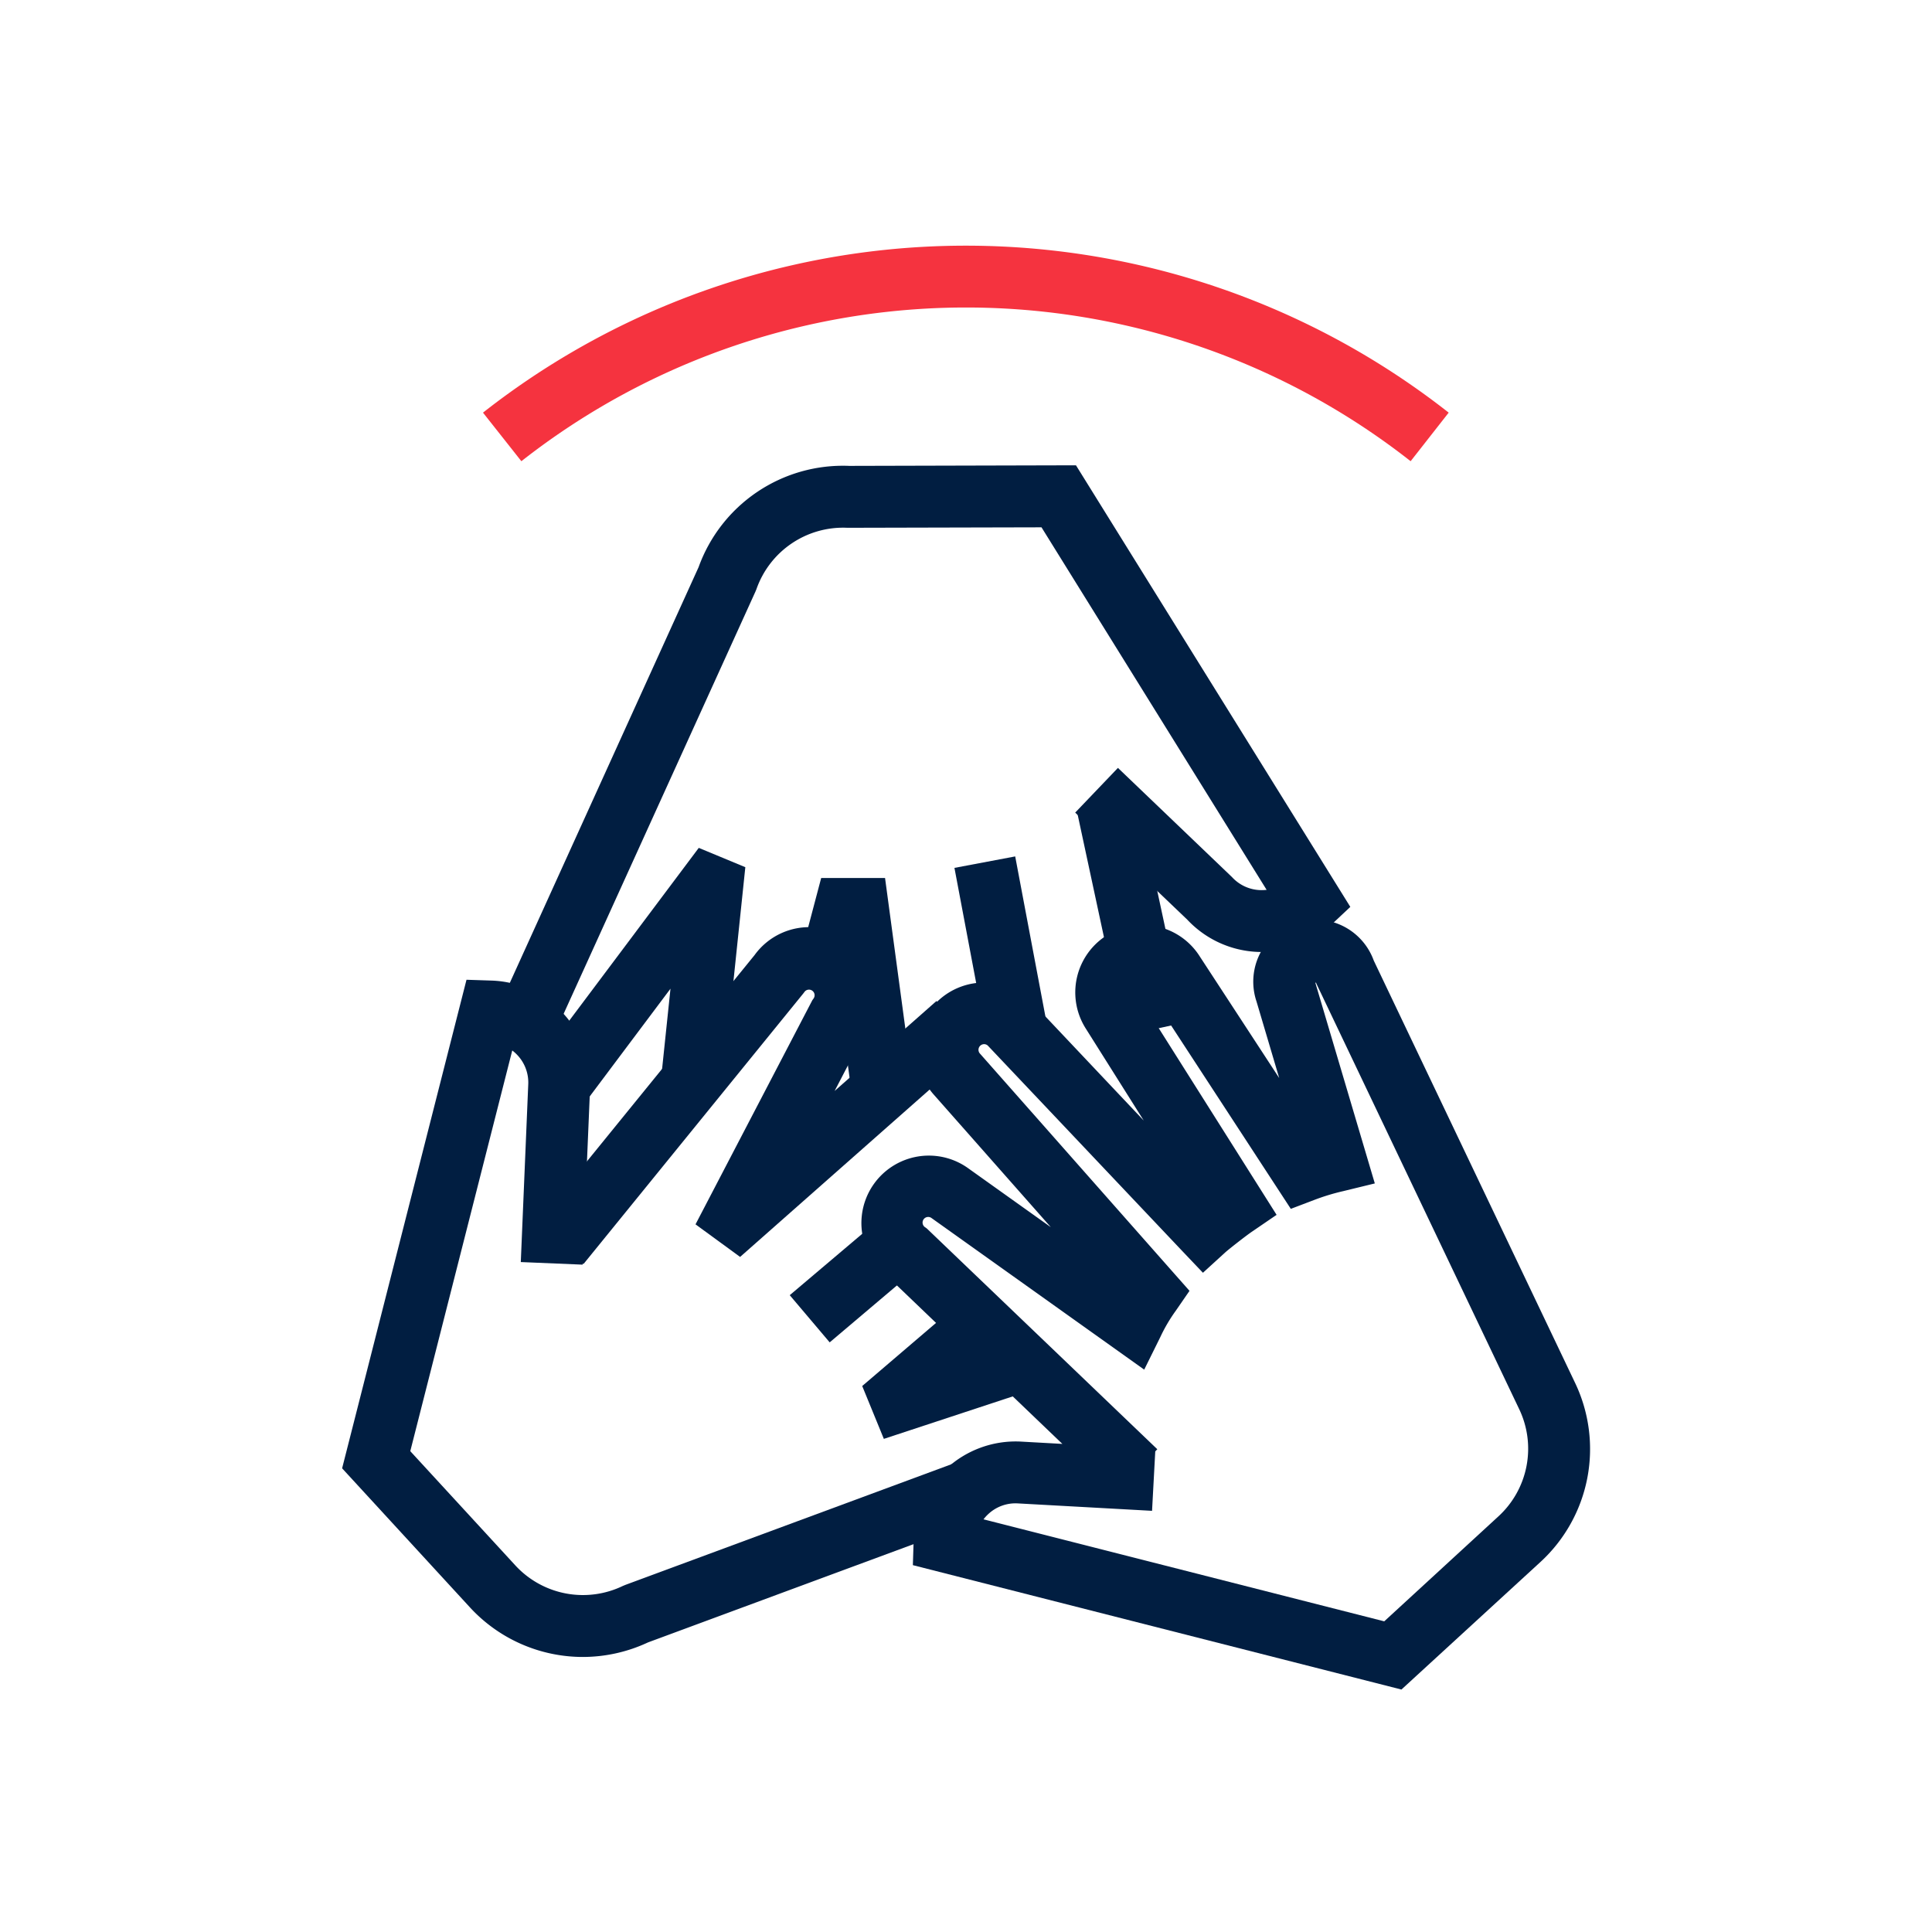 <svg id="Icons" xmlns="http://www.w3.org/2000/svg" viewBox="0 0 500 500"><defs><style>.cls-1{fill:#011e41;}.cls-2{fill:#f5333f;}</style></defs><path class="cls-1" d="M150.82,428.82a39.73,39.73,0,0,1-29.3-12.94L88.54,380l32.19-126.44,6.42.21a26.41,26.41,0,0,1,25.57,27.52l-1.94,46-16-.67,1.93-46a10.34,10.34,0,0,0-2.78-7.53,10.5,10.5,0,0,0-1.36-1.23L106.18,375.56l27.12,29.49a23.78,23.78,0,0,0,27.87,5.4l.67-.28,84.8-31.38,5.56,15-84.49,31.26A39.87,39.87,0,0,1,150.82,428.82Z"/><path class="cls-1" d="M151,327.14,138.54,317l56.74-69.82a17.45,17.45,0,0,1,28.65,19.92L216,282.34l26.36-23.28,10.59,12-61.41,54.23L180,316.86l30.23-58,.32-.45a1.45,1.45,0,1,0-2.37-1.68l-.32.42Z"/><rect class="cls-1" x="205.31" y="321.68" width="35.87" height="16" transform="translate(-160.16 222.33) rotate(-40.25)"/><polygon class="cls-1" points="228.74 372.38 223.14 358.7 245.75 339.37 252.8 347.6 266.15 343.2 271.16 358.4 228.74 372.38"/><path class="cls-1" d="M362.69,437.25,236.25,405.06l.2-6.43A26.43,26.43,0,0,1,264,373.07l10.94.61-45.31-43.4a17.46,17.46,0,0,1,20.75-28.07l21.57,15.38-30.13-34.12a17.48,17.48,0,0,1,1.1-24.6,17.48,17.48,0,0,1,24.62,1L296,290l-15-23.81a17.45,17.45,0,0,1,29.47-18.71L331.06,279l-5.88-19.83a16.07,16.07,0,0,1,30.35-10.57l52.05,109.18a39.7,39.7,0,0,1-9,46.54ZM254.53,393.2l103.71,26.4,29.49-27.11a23.76,23.76,0,0,0,5.4-27.88l-52.43-110-.16-.46,0,.13-.1.17,15.36,51.82-8.2,2a56.24,56.24,0,0,0-7.54,2.3l-6,2.28L297,256.07a1.46,1.46,0,0,0-2.46,1.56l35.84,56.77L324,318.76c-1.65,1.12-6.08,4.61-6.87,5.33l-5.81,5.3-5.41-5.69-50.17-53a1.39,1.39,0,0,0-1-.47,1.46,1.46,0,0,0-1.13,2.44l.11.12,54.12,61.28-3.55,5.15a41.6,41.6,0,0,0-4,6.81l-4.17,8.43-55.07-39.25a1.45,1.45,0,0,0-1.67,2.38l.48.34,59.65,57.13-.53.56L298.15,391l-34.9-1.93a10.31,10.31,0,0,0-7.48,2.77A10.66,10.66,0,0,0,254.53,393.2Z"/><path class="cls-1" d="M145,264.28l-14.56-6.61,50.36-110.9a39.71,39.71,0,0,1,39-26.2l58.66-.15,71,114.28-4.78,4.49A26.43,26.43,0,0,1,307.26,238l-29-27.7,11.06-11.57L318.85,227a10.36,10.36,0,0,0,7.29,3.36,10.2,10.2,0,0,0,1.66-.07l-58.26-93.82-50.07.12h-.18a23.77,23.77,0,0,0-23.53,15.9l-.26.63Z"/><rect class="cls-1" x="251.09" y="222.74" width="16" height="45.61" transform="translate(-41.04 52.31) rotate(-10.69)"/><polygon class="cls-1" points="220.11 280.7 215.99 250.16 207.08 247.81 212.52 227.23 229.05 227.23 235.97 278.56 220.11 280.7"/><polygon class="cls-1" points="151.12 285.75 138.32 276.15 180.84 219.43 192.89 224.43 186.96 281.27 171.04 279.61 173.52 255.87 151.12 285.75"/><rect class="cls-1" x="284.81" y="207.95" width="16" height="58.97" transform="translate(-43.34 66.79) rotate(-12.12)"/><path class="cls-2" d="M365.07,119.36a186.32,186.32,0,0,0-230.14,0L125,106.79a202.29,202.29,0,0,1,249.92,0Z"/></svg>